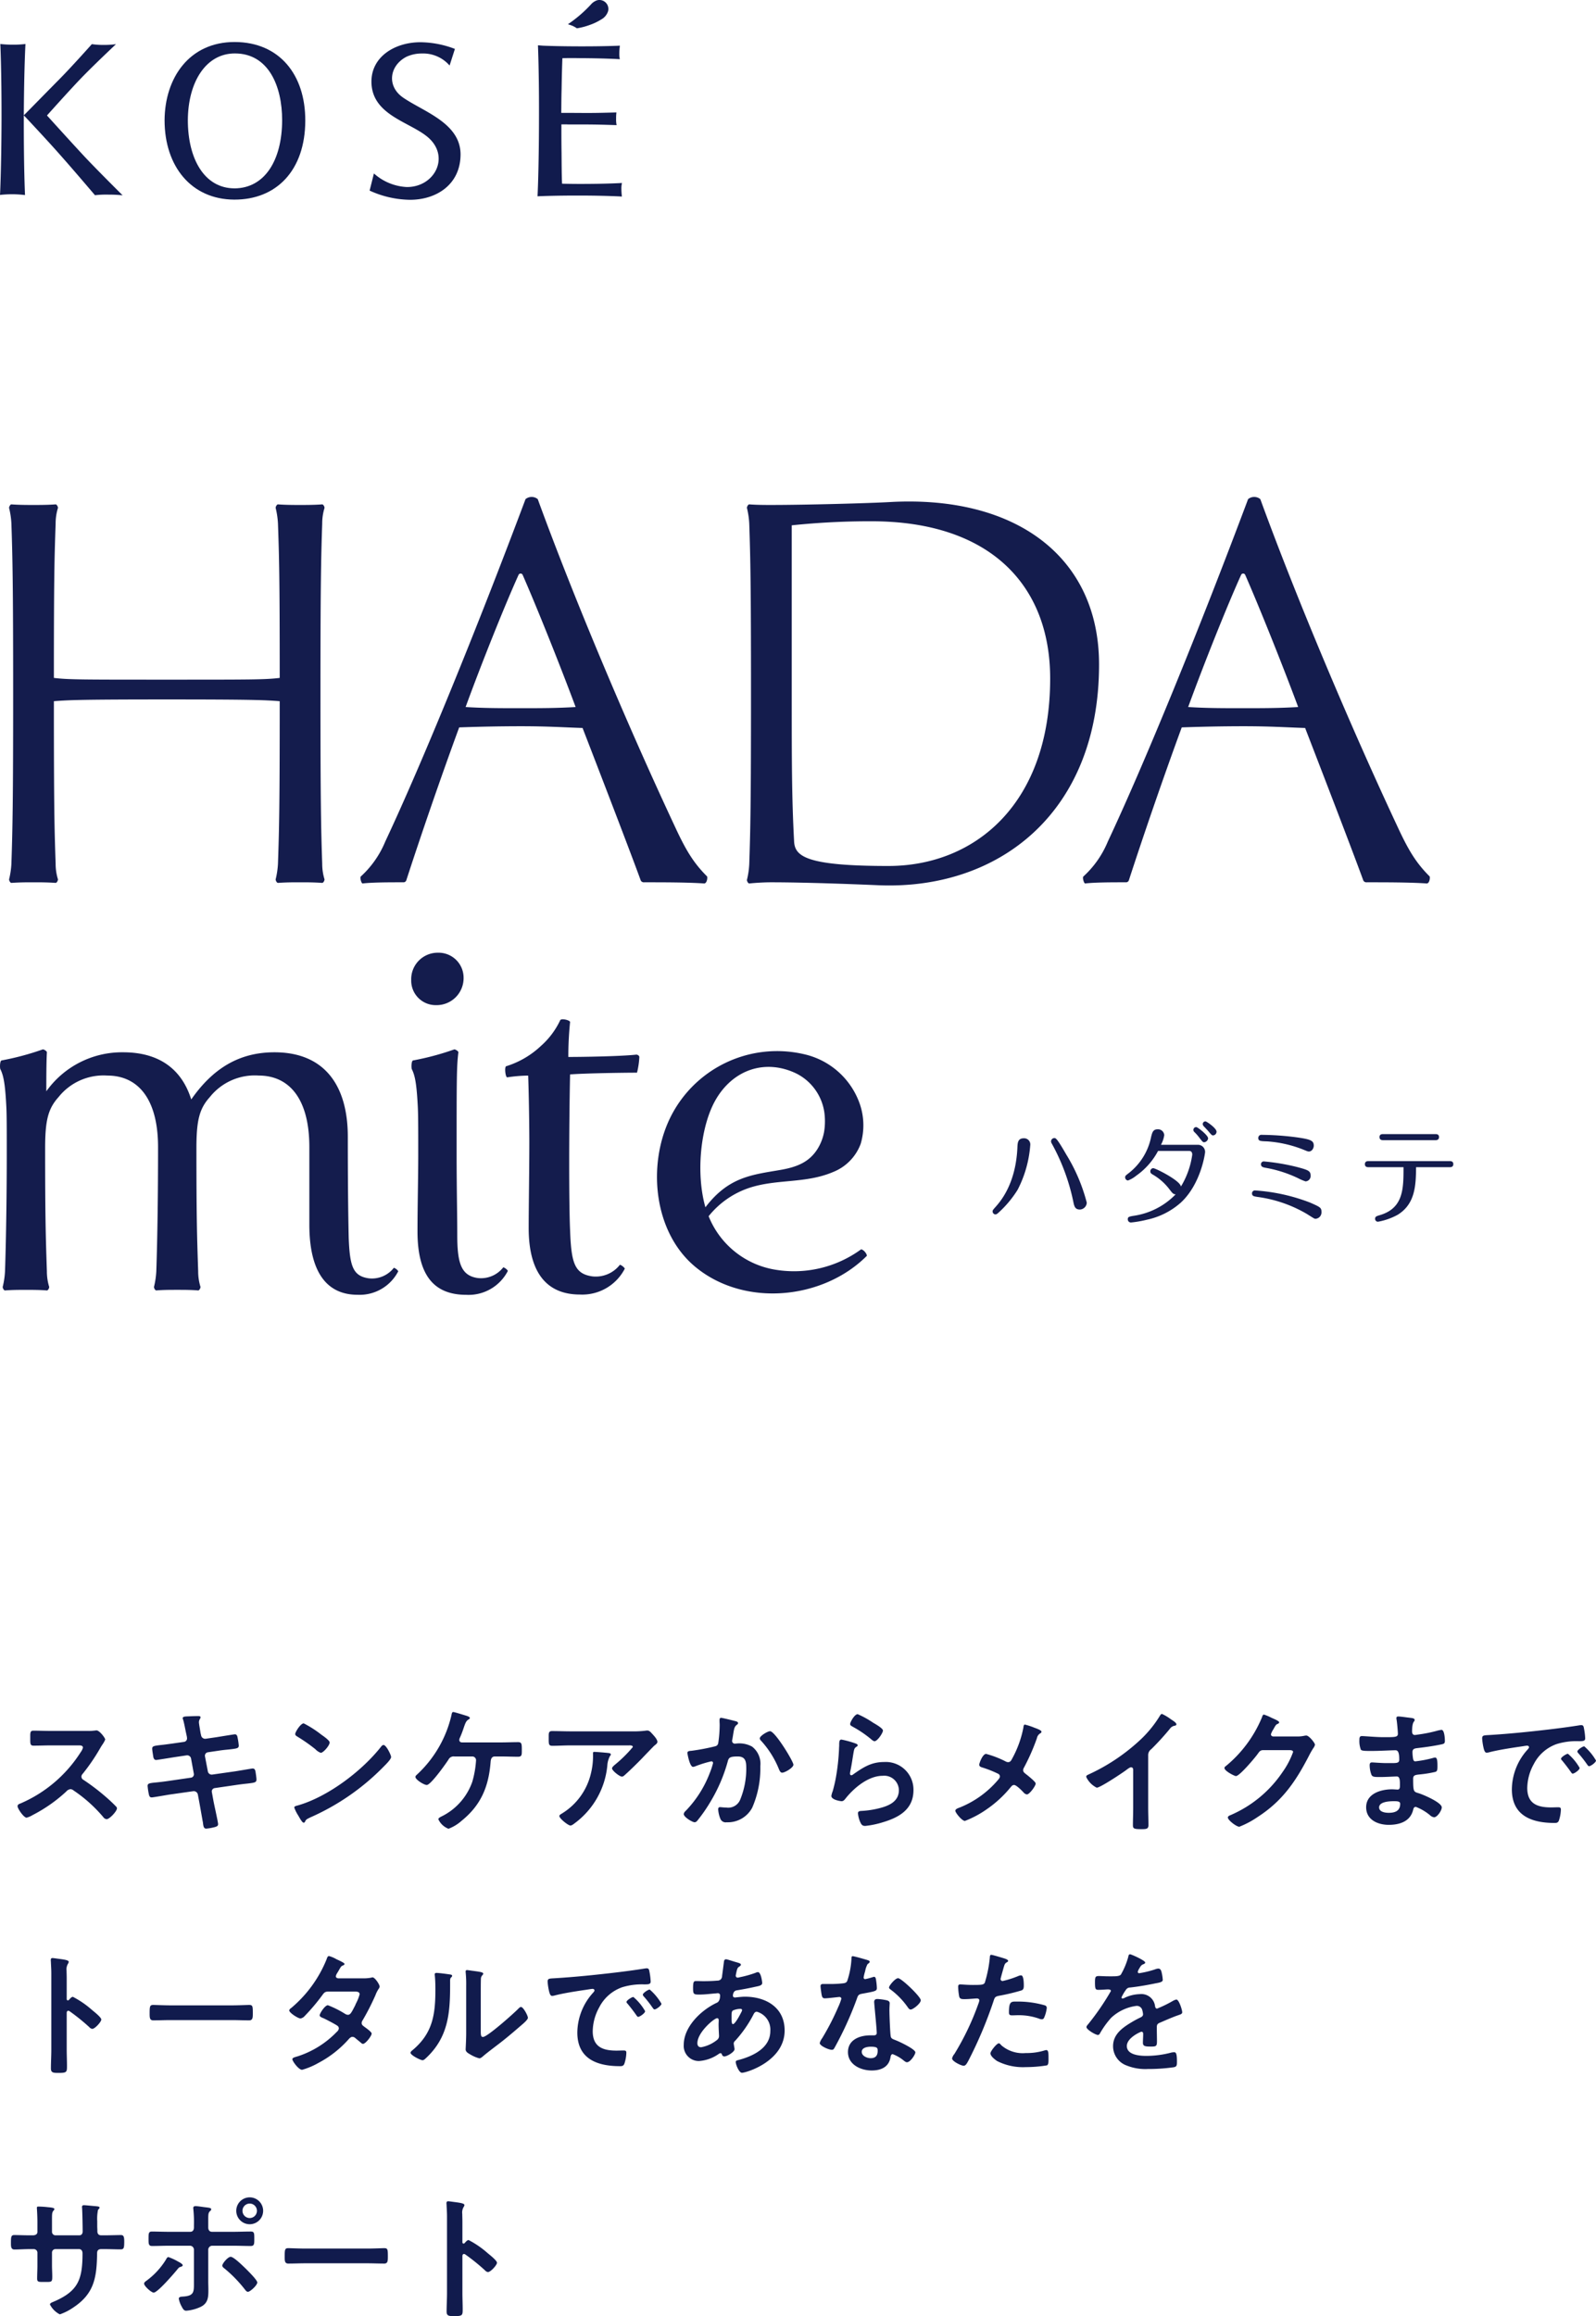 <svg xmlns="http://www.w3.org/2000/svg" width="236.36" height="342.835" viewBox="0 0 236.36 342.835"><g transform="translate(-223 -245.145)"><path d="M7.56-13.64c-.88,0-1.74-.04-2.6-.04-.5,0-.48.3-.48,1,0,.92-.04,1.22.5,1.22.86,0,1.72-.04,2.58-.04H11.7c.3,0,.58.04.58.34a1.975,1.975,0,0,1-.34.68A19.829,19.829,0,0,1,3.02-2.9c-.18.06-.42.16-.42.4,0,.36.92,1.7,1.34,1.7a3.35,3.35,0,0,0,.88-.38,22.264,22.264,0,0,0,5-3.5.958.958,0,0,1,.6-.34.7.7,0,0,1,.46.18A21.271,21.271,0,0,1,15.3-.88a.669.669,0,0,0,.5.3c.42,0,1.52-1.18,1.52-1.6a.382.382,0,0,0-.14-.28c-.46-.48-.96-.94-1.44-1.36A32.117,32.117,0,0,0,12.36-6.4a.534.534,0,0,1-.3-.48.546.546,0,0,1,.16-.38,28.994,28.994,0,0,0,2.6-3.8c.08-.14.2-.34.32-.52a3.871,3.871,0,0,0,.44-.78c0-.26-.86-1.36-1.28-1.36-.12,0-.32.04-.44.04a5.377,5.377,0,0,1-.86.04Zm18.02,1.86c-.72.1-1.3.18-1.72.22-1.04.12-1.32.16-1.32.54,0,.24.12.92.16,1.2.04.24.16.48.42.48.12,0,2.36-.36,2.72-.42l1.76-.26a.587.587,0,0,1,.7.5l.4,2.18a.5.5,0,0,1-.44.62l-3.44.5c-.7.1-1.24.16-1.64.2-1.06.1-1.32.14-1.32.52a9.261,9.261,0,0,0,.2,1.3c.06.24.14.4.42.4.18,0,2.24-.36,2.62-.42l3.52-.5a.62.62,0,0,1,.68.48l.26,1.4c.14.78.32,1.8.46,2.6a1,1,0,0,1,.04.24c.06.44.1.82.48.82A7.637,7.637,0,0,0,31.86.58c.22-.08.44-.14.44-.42,0-.3-.58-2.86-.68-3.4l-.24-1.32a.5.5,0,0,1,.42-.62l3.16-.46c.68-.1,1.2-.16,1.6-.2,1.22-.14,1.42-.18,1.42-.62,0-.16-.04-.44-.06-.62-.02-.1-.02-.18-.04-.26-.06-.44-.1-.74-.48-.74-.1,0-2.38.4-2.72.44l-3.24.46a.583.583,0,0,1-.66-.48l-.42-2.2a.513.513,0,0,1,.42-.62l1.62-.24c.64-.1,1.14-.14,1.54-.18,1.16-.14,1.42-.16,1.42-.58a9.23,9.23,0,0,0-.14-1c-.06-.3-.08-.66-.44-.66-.12,0-2.32.36-2.68.42l-1.66.24a.613.613,0,0,1-.66-.52l-.08-.34c-.04-.28-.24-1.38-.24-1.58,0-.4.24-.54.24-.74,0-.18-.24-.18-.36-.18-.48,0-.96.02-1.44.04-.5.02-.84.02-.84.28a.709.709,0,0,0,.06.22c.16.52.32,1.44.44,1.98l.1.46a1.994,1.994,0,0,1,.04.32.518.518,0,0,1-.44.52Zm31.22.22a.491.491,0,0,0-.34.22c-2.84,3.62-7.84,7.4-12.26,8.7-.26.08-.62.12-.62.34a5.605,5.605,0,0,0,.6,1.2c.14.24.56,1.04.78,1.04a.2.2,0,0,0,.2-.12c.16-.34.18-.36.84-.68A34.742,34.742,0,0,0,56.86-8.4c.26-.26,1.06-1.04,1.06-1.38C57.92-10.08,57.2-11.56,56.8-11.56Zm-11.82-3.2c-.46,0-1.26,1.28-1.26,1.58,0,.18.16.28.32.38a24.944,24.944,0,0,1,2.66,1.86,2.138,2.138,0,0,0,.8.54c.38,0,1.32-1.08,1.32-1.54,0-.3-.96-.96-1.22-1.14A15.882,15.882,0,0,0,44.98-14.76ZM68.4-11.94c-.22-.02-.38-.12-.38-.38a.935.935,0,0,1,.12-.38c.28-.64.44-1.12.56-1.48.22-.64.34-.94.66-1.14.08-.04.22-.12.22-.24,0-.2-.5-.32-.68-.38-.28-.08-1.6-.5-1.78-.5s-.22.24-.26.46a17.274,17.274,0,0,1-5.02,8.72c-.1.1-.32.26-.32.42,0,.42,1.28,1.2,1.68,1.2.6,0,2.82-3.14,3.22-3.76a.846.846,0,0,1,.88-.46h2.64a.552.552,0,0,1,.56.58,14.535,14.535,0,0,1-.56,3.18A9.031,9.031,0,0,1,65.26-.92c-.12.08-.34.18-.34.36a2.717,2.717,0,0,0,1.5,1.4A6.169,6.169,0,0,0,68.36-.34c2.9-2.34,4.02-5.1,4.3-8.74.02-.16.04-.78.62-.78h.92c.84,0,1.66.04,2.5.04.6,0,.58-.28.58-1,0-.92-.02-1.16-.56-1.16-.84,0-1.68.04-2.52.04Zm19.62,1.4c-.2,0-.2.1-.2.26A10.726,10.726,0,0,1,87.5-7.3a9.474,9.474,0,0,1-4.18,5.82c-.28.18-.48.26-.48.44,0,.36,1.3,1.4,1.64,1.4.22,0,.5-.24.66-.36a12.032,12.032,0,0,0,4.8-8.5,3.432,3.432,0,0,1,.4-1.44.3.3,0,0,0,.12-.2c0-.22-.28-.22-.42-.24C89.74-10.42,88.28-10.54,88.02-10.54Zm-3.5-3.04c-.92,0-1.84-.04-2.76-.04-.46,0-.5.24-.5.76v.4c0,.8.02,1.02.54,1.02.9,0,1.8-.06,2.72-.06H93.1c.18,0,.62-.04.62.24A19.531,19.531,0,0,1,91.14-8.7c-.14.12-.5.4-.5.6,0,.34,1.12,1.22,1.46,1.22.2,0,.34-.16.48-.28.74-.66,1.78-1.68,2.48-2.4.24-.26,1.74-1.82,1.86-1.92.16-.12.44-.32.44-.54,0-.36-.5-.9-.74-1.16s-.44-.52-.74-.52a1.057,1.057,0,0,0-.26.02,14.352,14.352,0,0,1-2.08.1Zm29.52-.02c-.36,0-1.52.7-1.52,1.06a.518.518,0,0,0,.18.34,13.9,13.9,0,0,1,2.68,4.28c.1.2.2.46.46.46.4,0,1.66-.74,1.66-1.18C117.5-9.14,114.78-13.6,114.04-13.6Zm-7.26-1.98c-.22,0-.22.24-.22.4,0,.24.02.46.02.68a18.441,18.441,0,0,1-.2,2.58c-.06.42-.26.52-.66.6a31.283,31.283,0,0,1-3.32.62c-.26.02-.6.02-.6.32,0,.1.34,2.06.84,2.06a1.66,1.66,0,0,0,.42-.12,16.321,16.321,0,0,1,2.28-.7.242.242,0,0,1,.26.26,10.975,10.975,0,0,1-.5,1.5,16.415,16.415,0,0,1-3.56,5.58.748.748,0,0,0-.28.46c0,.46,1.28,1.22,1.62,1.22a.549.549,0,0,0,.36-.2,23,23,0,0,0,2-2.88,23.655,23.655,0,0,0,2.54-5.94c.14-.56.34-.72,1.48-.72,1.2,0,1.26.82,1.26,1.82a12.046,12.046,0,0,1-.88,4.52,1.916,1.916,0,0,1-2.08,1.22c-.4,0-.74-.06-.94-.06s-.26.14-.26.34A4.34,4.34,0,0,0,106.7-.6a.846.846,0,0,0,.92.48,4.087,4.087,0,0,0,3.78-2.16,14.511,14.511,0,0,0,1.2-6.14,3.205,3.205,0,0,0-1.22-2.9,3.919,3.919,0,0,0-2.28-.46c-.08,0-.16.02-.24.02a.4.4,0,0,1-.44-.42.851.851,0,0,1,.04-.22c.06-.34.1-.62.14-.86.12-.7.16-1.02.54-1.3.08-.06.16-.12.16-.24,0-.22-.34-.28-.5-.32C108.5-15.2,106.98-15.58,106.78-15.58Zm17.84,3.22c-.32,0-.34.3-.34.88,0,.14-.02.28-.02.44a31.947,31.947,0,0,1-.48,4.36c-.12.66-.28,1.32-.46,1.96a3.072,3.072,0,0,0-.2.7c0,.58,1.34.78,1.52.78.28,0,.44-.22.6-.42C126.5-5.24,128.62-7,130.72-7a2.169,2.169,0,0,1,2.4,2.12c0,1.7-1.48,2.32-2.9,2.68a13.361,13.361,0,0,1-2.66.4c-.26.02-.5.04-.5.36a4.162,4.162,0,0,0,.34,1.3c.18.38.3.56.74.56a13.369,13.369,0,0,0,2.6-.54c2.42-.72,4.54-1.92,4.54-4.76a4.1,4.1,0,0,0-4.36-4.16c-1.9,0-3.1.8-4.58,1.84a.446.446,0,0,1-.26.12c-.14,0-.2-.12-.2-.24a3.035,3.035,0,0,1,.06-.42c.2-.92.32-1.86.48-2.78.08-.4.1-.58.42-.78.08-.04.18-.1.18-.22,0-.16-.22-.22-.36-.28A14.2,14.2,0,0,0,124.62-12.36Zm1.28-2.3c0,.22.26.32.46.44a16.37,16.37,0,0,1,2.52,1.7c.16.12.42.4.64.4.42,0,1.24-1.22,1.24-1.58,0-.34-1.16-.98-1.46-1.16a13.834,13.834,0,0,0-2.28-1.26C126.54-16.12,125.9-14.92,125.9-14.66Zm23.38,5.64a.838.838,0,0,1-.3-.08,14.569,14.569,0,0,0-2.94-1.14c-.52,0-1.02,1.38-1.02,1.6,0,.24.22.34.42.4a16.356,16.356,0,0,1,2.38.94.438.438,0,0,1,.26.4c0,.2-.2.42-.32.56a14.508,14.508,0,0,1-5.54,4,1.377,1.377,0,0,1-.16.06c-.26.1-.58.22-.58.46,0,.28.98,1.5,1.42,1.5a14.853,14.853,0,0,0,3.22-1.72,16.817,16.817,0,0,0,3.56-3.28c.14-.16.26-.32.5-.32.34,0,1.14.82,1.4,1.1a.814.814,0,0,0,.5.3c.38,0,1.3-1.26,1.3-1.62,0-.26-1.22-1.22-1.48-1.42-.2-.16-.38-.3-.38-.56a.771.771,0,0,1,.12-.36,31.353,31.353,0,0,0,1.92-4.36,1.071,1.071,0,0,1,.46-.7c.1-.06.22-.14.22-.26,0-.22-.68-.46-1.06-.6a9.415,9.415,0,0,0-1.4-.46c-.18,0-.2.28-.22.44a15.7,15.7,0,0,1-1.62,4.52C149.78-9.34,149.68-9.02,149.28-9.02Zm20.76-1.02a1.065,1.065,0,0,1,.46-.9,38.974,38.974,0,0,0,2.74-3,1.081,1.081,0,0,1,.78-.48c.1-.04.2-.08.2-.2,0-.24-.56-.58-.78-.72a7.383,7.383,0,0,0-1.36-.82c-.14,0-.26.2-.32.3a16.952,16.952,0,0,1-2.72,3.38,28.768,28.768,0,0,1-7.86,5.3c-.14.06-.32.14-.32.34a3.367,3.367,0,0,0,1.56,1.6c.52,0,3.7-2.12,4.3-2.56.16-.12.58-.46.78-.46.38,0,.32.44.32.56v5.44c0,.86-.04,1.72-.04,2.58,0,.52.2.58,1.3.58.74,0,1-.06,1-.6,0-.86-.04-1.74-.04-2.62Zm18.52-2.78c-.2-.02-.34-.12-.34-.34a3.029,3.029,0,0,1,.36-.72c.34-.62.4-.72.68-.82.08-.04.18-.12.18-.22,0-.22-1.02-.6-1.2-.7a6.672,6.672,0,0,0-1.06-.44c-.18,0-.24.28-.32.48a18.488,18.488,0,0,1-5.34,7.16.314.314,0,0,0-.18.28c0,.42,1.46,1.18,1.7,1.18.54,0,2.84-2.74,3.22-3.28.26-.36.38-.56.84-.56h3.8c.28,0,.6.02.6.28a12.232,12.232,0,0,1-1.54,2.94,17.723,17.723,0,0,1-7.72,6.4c-.16.06-.4.16-.4.36,0,.38,1.26,1.36,1.7,1.36a13.544,13.544,0,0,0,2.74-1.46c3.68-2.38,5.64-5.3,7.6-9.1a11.774,11.774,0,0,1,.62-1.08,1.27,1.27,0,0,0,.24-.5c0-.26-.88-1.36-1.28-1.36-.08,0-.16.02-.22.02a4.755,4.755,0,0,1-1.12.12Zm17.86,9.58c.46,0,.94,0,.94.38,0,1.08-.78,1.34-1.7,1.34-.52,0-1.42-.12-1.42-.8C204.24-3.18,205.8-3.24,206.42-3.24Zm.68-12.54c-.18,0-.3.04-.3.24a1.751,1.751,0,0,0,.04.32c.06.34.18,1.68.18,2,0,.54-.5.5-2.26.5-.98,0-2.66-.16-3.08-.16-.34,0-.36.28-.36.56a3.553,3.553,0,0,0,.22,1.46c.12.16.62.18,1.16.18h.6c1.08,0,2.68-.1,3.38-.1.52,0,.54.82.54,1.4,0,.44-.28.5-1.02.5h-.9c-.76,0-1.88-.1-2.12-.1-.28,0-.34.18-.34.42a4.136,4.136,0,0,0,.26,1.4c.16.36.54.34,1.36.34.86,0,1.98-.08,2.4-.08.5,0,.46.74.46,1.38,0,.2,0,.56-.34.56-.12,0-.58-.04-.82-.04-1.66,0-3.84.64-3.84,2.66,0,1.86,1.74,2.6,3.34,2.6,1.62,0,3.2-.5,3.62-2.22.04-.14.08-.44.4-.44a7.446,7.446,0,0,1,2.08,1.22,1.1,1.1,0,0,0,.62.32c.48,0,1.14-1.02,1.14-1.46,0-.72-2.64-1.84-3.3-2.06-.86-.28-.94-.12-.94-2.2,0-.56.4-.56,1.16-.64a17.7,17.7,0,0,0,2.06-.34c.36-.08.38-.28.38-.94,0-.76-.06-1.2-.34-1.2a1.291,1.291,0,0,0-.38.08,16.909,16.909,0,0,1-2.56.48c-.24,0-.28-.2-.32-.32a6.54,6.54,0,0,1-.1-1.06c0-.56.48-.54.9-.6,1.06-.12,2.3-.3,3.34-.52.38-.08.56-.12.56-.52,0-.34-.06-1.64-.5-1.64a5.144,5.144,0,0,0-.76.16,20.1,20.1,0,0,1-2.18.46c-.14.02-.92.14-1,.14-.36,0-.42-.3-.42-.58.04-1.62.38-1.28.38-1.66,0-.22-.28-.26-.8-.32C208.34-15.64,207.4-15.78,207.1-15.78Zm12.4,3.26a8.959,8.959,0,0,0,.22,1.44c.06.22.16.66.44.66a1.544,1.544,0,0,0,.3-.04c1.28-.34,3.08-.62,4.42-.82.2-.02,1.12-.18,1.26-.18s.3.06.3.24c0,.1-.12.24-.34.48A8.883,8.883,0,0,0,223.9-5c0,3.9,2.92,4.98,6.32,4.98.34,0,.5-.04.64-.34a5.66,5.66,0,0,0,.3-1.64c0-.32-.16-.34-.46-.34-.22,0-.66.02-1,.02-2.04,0-3.52-.56-3.52-2.88a7.488,7.488,0,0,1,.96-3.52,6.078,6.078,0,0,1,3.4-2.98,9.907,9.907,0,0,1,3.32-.42c.48-.02.9.02.9-.42a9.1,9.1,0,0,0-.18-1.46c-.04-.24-.08-.5-.38-.5a1.14,1.14,0,0,0-.26.02c-1.5.24-3.02.44-4.54.62-2.9.34-5.82.64-8.74.82C219.78-12.98,219.5-13.04,219.5-12.52Zm15.12,1.16c-.24,0-1.02.52-1.02.76a.478.478,0,0,0,.14.26,16.92,16.92,0,0,1,1.3,1.66c.08.1.16.26.3.26.24,0,1.02-.56,1.02-.84A8.128,8.128,0,0,0,234.62-11.36Zm-2.42,1.1c-.22,0-1.02.5-1.02.74,0,.1.12.22.18.28.44.54.88,1.1,1.28,1.68.08.1.14.24.28.24.22,0,1.02-.54,1.02-.84A7.746,7.746,0,0,0,232.2-10.26ZM10.22,26.16a.217.217,0,0,1-.18.08c-.06,0-.16-.04-.16-.2v-3c0-.5-.02-.88-.02-1.18a1.608,1.608,0,0,1,.22-1.06.589.589,0,0,0,.1-.26c0-.28-.82-.36-1.72-.48-.14-.02-.56-.08-.68-.08-.2,0-.26.1-.26.3,0,.08.02.26.02.36.02.5.06,1.04.06,1.56V33.6c0,.9-.06,1.8-.06,2.7,0,.66.34.68,1.14.68,1.22,0,1.24-.12,1.24-1.04,0-.8-.04-1.58-.04-2.38V28.1c0-.16.06-.32.24-.32a.355.355,0,0,1,.2.08,29.664,29.664,0,0,1,2.9,2.34.726.726,0,0,0,.44.26c.4,0,1.34-1.04,1.34-1.38s-1.12-1.2-1.4-1.44a13.73,13.73,0,0,0-2.8-1.92C10.58,25.72,10.36,26,10.22,26.16Zm14.98.82c-.84,0-2.22-.06-2.48-.06-.52,0-.56.16-.56,1.28,0,.62.02,1,.54,1,.84,0,1.68-.04,2.5-.04h9.2c.82,0,1.66.04,2.5.04.52,0,.54-.38.54-1.02,0-1.1-.02-1.26-.56-1.26-.26,0-1.56.06-2.48.06Zm24.9-4c-.18-.02-.36-.1-.36-.3a1.077,1.077,0,0,1,.16-.42c.14-.22.24-.4.32-.54.28-.48.3-.54.6-.66.1-.04.2-.1.2-.22,0-.16-1-.6-1.18-.68a4.553,4.553,0,0,0-1.12-.48c-.22,0-.3.34-.36.5a18.407,18.407,0,0,1-5.22,7.18c-.12.08-.3.22-.3.38,0,.34,1.3,1.18,1.66,1.18a1.068,1.068,0,0,0,.64-.38,29.4,29.4,0,0,0,2.6-3.08c.26-.36.4-.52.88-.52h3.82c.3,0,.82-.02.82.4a6.246,6.246,0,0,1-.52,1.32,2.287,2.287,0,0,0-.12.28c-.54,1.06-.72,1.44-1.1,1.44a.849.849,0,0,1-.38-.12,14.861,14.861,0,0,0-2.58-1.3c-.44,0-1.22,1.22-1.22,1.5,0,.22.4.36.6.44.5.24,1.54.78,2,1.08a.488.488,0,0,1,.24.42.779.779,0,0,1-.3.5,13.993,13.993,0,0,1-5.72,3.6c-.52.16-.86.22-.86.46,0,.28.92,1.56,1.44,1.56a10.8,10.8,0,0,0,2.42-1.02,15.878,15.878,0,0,0,4.36-3.38c.18-.2.4-.48.68-.48a.694.694,0,0,1,.44.2c.28.24.54.44.82.68a.448.448,0,0,0,.3.16c.38,0,1.28-1.18,1.28-1.52,0-.26-.88-.86-1.12-1.04-.18-.14-.36-.26-.36-.52a.691.691,0,0,1,.14-.4,36.139,36.139,0,0,0,1.9-3.72,4.528,4.528,0,0,1,.5-.98.563.563,0,0,0,.12-.3c0-.32-.7-1.36-1.04-1.36a.711.711,0,0,0-.2.04,5.911,5.911,0,0,1-1.22.1Zm21.1,2.06c0-.5,0-1.5.02-1.96a.783.783,0,0,1,.18-.52c.08-.1.16-.14.16-.28,0-.22-.58-.28-1.62-.42-.16-.02-.66-.1-.78-.1a.179.179,0,0,0-.2.2v.1a17.4,17.4,0,0,1,.08,2.04v7c0,.96-.08,2.26-.08,2.4,0,.36.36.56.64.72a5.166,5.166,0,0,0,1.38.6c.24,0,.44-.22.62-.36.48-.42,1.34-1.06,1.88-1.48,1.26-.94,2.46-1.96,3.66-3,.26-.22,1.04-.86,1.04-1.16,0-.32-.68-1.6-1.02-1.6-.16,0-.3.16-.4.26-.64.66-4.58,4.18-5.24,4.18-.3,0-.32-.3-.32-.92Zm-6.56-2.86c-.14,0-.26.04-.26.22,0,.06.02.16.02.22.06.58.08,1.38.08,1.98,0,3.72-.38,6.52-3.42,9.04-.1.08-.26.22-.26.36,0,.36,1.48,1.1,1.78,1.1.22,0,.46-.28.62-.42,3.18-3.04,3.46-6.56,3.46-10.7v-.44c0-.18-.02-.52.1-.64.08-.08.2-.18.2-.28,0-.2-.26-.2-.5-.24C66.04,22.32,65.02,22.18,64.64,22.18Zm16.46,1.3a8.959,8.959,0,0,0,.22,1.44c.06.22.16.66.44.66a1.544,1.544,0,0,0,.3-.04c1.28-.34,3.08-.62,4.42-.82.2-.02,1.12-.18,1.26-.18s.3.06.3.24c0,.1-.12.24-.34.48A8.883,8.883,0,0,0,85.5,31c0,3.9,2.92,4.98,6.32,4.98.34,0,.5-.04.64-.34a5.66,5.66,0,0,0,.3-1.64c0-.32-.16-.34-.46-.34-.22,0-.66.02-1,.02-2.04,0-3.52-.56-3.52-2.88a7.488,7.488,0,0,1,.96-3.52,6.078,6.078,0,0,1,3.4-2.98,9.907,9.907,0,0,1,3.32-.42c.48-.02.9.02.9-.42A9.1,9.1,0,0,0,96.18,22c-.04-.24-.08-.5-.38-.5a1.14,1.14,0,0,0-.26.02c-1.5.24-3.02.44-4.54.62-2.9.34-5.82.64-8.74.82C81.38,23.02,81.1,22.96,81.1,23.48Zm15.12,1.16c-.24,0-1.02.52-1.02.76a.478.478,0,0,0,.14.26,16.923,16.923,0,0,1,1.3,1.66c.08.1.16.26.3.26.24,0,1.02-.56,1.02-.84A8.128,8.128,0,0,0,96.22,24.64Zm-2.42,1.1c-.22,0-1.02.5-1.02.74,0,.1.12.22.18.28.44.54.88,1.1,1.28,1.68.08.1.14.24.28.24.22,0,1.02-.54,1.02-.84A7.746,7.746,0,0,0,93.8,25.74Zm15.84,1.76c.12,0,.26.04.26.18a.884.884,0,0,1-.12.32c-.16.32-.9,1.76-1.24,1.76-.18,0-.2-.48-.2-.8v-.24c0-.44-.02-.84.2-.98A2.852,2.852,0,0,1,109.64,27.5Zm-3.44,1.38c.2,0,.24.16.24.34s-.02.38-.02.58c0,.62.06,1.46.06,1.64a.724.724,0,0,1-.24.62,5.3,5.3,0,0,1-2.4,1.12c-.38,0-.56-.22-.56-.6C103.28,30.96,105.78,28.88,106.2,28.88Zm1.34-8.72c-.22,0-.3.14-.32.32-.1.72-.18,1.42-.28,2.12a.788.788,0,0,1-.2.54.77.77,0,0,1-.54.18c-.68.06-1.36.08-2.04.08-.36,0-.7-.02-1.04-.02-.36,0-.48.06-.48,1.06,0,.94.12.94,1,.94.74,0,1.48-.1,2.22-.16.08,0,.36-.04.44-.04a.315.315,0,0,1,.34.34c0,.96-.46,1.06-.58,1.12-2.26,1.08-4.8,3.52-4.8,6.18a2.233,2.233,0,0,0,2.26,2.4,5.74,5.74,0,0,0,2.96-1.08.492.492,0,0,1,.22-.08c.14,0,.18.1.22.2a.361.361,0,0,0,.34.28c.44,0,1.52-.68,1.52-1.06v-.1c-.02-.1-.12-.68-.12-.74a.522.522,0,0,1,.2-.4,18.011,18.011,0,0,0,2.68-3.82c.12-.24.24-.5.54-.5a2.752,2.752,0,0,1,2,2.86c0,2.52-2.58,3.72-4.68,4.28-.22.06-.44.08-.44.3,0,.38.48,1.6.92,1.6.66,0,6.32-1.72,6.32-6.26,0-3.42-2.78-5-5.88-5-.4,0-.9.06-1.3.1-.06,0-.12.02-.16.02-.14,0-.32-.08-.32-.26,0-.22.08-.72.54-.8.8-.12,2.04-.36,2.82-.54.5-.1.98-.18.98-.56,0-.08-.16-1.6-.64-1.6a.959.959,0,0,0-.34.1,15.868,15.868,0,0,1-2.36.66,1.594,1.594,0,0,1-.3.06.291.291,0,0,1-.28-.3c0-.08.1-.5.12-.62.12-.48.18-.58.44-.74.08-.06.2-.14.2-.26,0-.2-.32-.26-.86-.42C108.64,20.48,107.68,20.16,107.54,20.16ZM128.96,33.1c1,0,1.02.22,1.02.62,0,.7-.32,1.08-1.04,1.08-.52,0-1.32-.32-1.32-.94C127.62,33.22,128.48,33.1,128.96,33.1Zm.98-7.06c-.3,0-.48.12-.48.44,0,.1.02.18.02.28.06.78.36,3.68.36,4.32,0,.24-.18.34-.42.34h-.52c-1.58,0-3.32.64-3.32,2.48,0,1.86,1.9,2.72,3.52,2.72,1.36,0,2.54-.5,2.78-1.96.02-.18.1-.46.32-.46a5.688,5.688,0,0,1,1.6.92c.14.1.32.28.52.28.5,0,1.24-1.14,1.24-1.46,0-.48-2.36-1.58-2.82-1.76-.06-.02-.14-.06-.2-.08-.3-.12-.56-.2-.62-.5-.1-.42-.2-3.3-.2-3.88,0-.42.04-1.02.04-1.06,0-.24-.18-.36-.4-.42A8.374,8.374,0,0,0,129.94,26.04ZM133,22.96c-.42,0-1.34,1.1-1.34,1.38,0,.14.18.26.26.32a11.333,11.333,0,0,1,2.5,2.58c.1.14.24.36.44.36.36,0,1.5-.9,1.5-1.38C136.36,25.7,133.5,22.96,133,22.96Zm-6.72-3.26c-.18,0-.18.2-.18.34a12.209,12.209,0,0,1-.64,3.36c-.16.26-.34.28-.6.32a17.759,17.759,0,0,1-2.06.1h-.92c-.22,0-.36.06-.36.32,0,.2.1.92.14,1.16.08.46.16.64.5.64.46,0,2-.2,2.16-.2a.269.269,0,0,1,.28.26,7.819,7.819,0,0,1-.46,1.22,37.344,37.344,0,0,1-2.38,4.62,2.212,2.212,0,0,0-.36.72c0,.42,1.34,1,1.78,1,.22,0,.28-.08.4-.28a50.89,50.89,0,0,0,3.26-7.12c.24-.66.22-.8.94-.92,1.84-.34,2.08-.38,2.08-.82a9.494,9.494,0,0,0-.1-1.06c-.04-.24-.06-.6-.3-.6a.711.711,0,0,0-.2.04,9.678,9.678,0,0,1-1.14.3.233.233,0,0,1-.22-.26,6.484,6.484,0,0,1,.22-.9,3.489,3.489,0,0,1,.36-1.06c.18-.14.32-.22.32-.36s-.22-.2-.32-.24C128.16,20.18,126.5,19.7,126.28,19.7Zm21.64,12.9c-.32,0-1.24,1.18-1.24,1.48,0,.42.66.92.98,1.14a8.474,8.474,0,0,0,4.28.9,19.114,19.114,0,0,0,3.12-.26c.24-.14.22-.6.22-1,0-.8,0-1.26-.34-1.26a.711.711,0,0,0-.2.04,9.034,9.034,0,0,1-2.84.4,4.839,4.839,0,0,1-3.62-1.16C148.2,32.78,148.06,32.6,147.92,32.6Zm1.5-4.58c0,.34.1.44.5.44.26,0,.5-.02.76-.02a8.979,8.979,0,0,1,3.18.5,1.075,1.075,0,0,0,.42.1c.2,0,.28-.08.36-.26a5.024,5.024,0,0,0,.38-1.4.377.377,0,0,0-.28-.4,14.348,14.348,0,0,0-4.02-.56C149.78,26.42,149.42,26.3,149.42,28.02ZM146.8,19.5c-.2,0-.2.2-.22.5a18.324,18.324,0,0,1-.74,3.64c-.18.3-.48.32-1.76.32-.86,0-1.7-.08-1.88-.08-.24,0-.3.14-.3.36a8.586,8.586,0,0,0,.16,1.46c.12.38.44.36.84.36.62,0,1.5-.1,1.78-.1.2,0,.36.1.36.3a3.05,3.05,0,0,1-.16.52,39.381,39.381,0,0,1-3.54,7.4,1.493,1.493,0,0,0-.34.66c0,.44,1.38,1.08,1.7,1.08.3,0,.46-.28.72-.76a62.311,62.311,0,0,0,3.72-8.82c.18-.56.24-.66.82-.78a30.094,30.094,0,0,0,3.28-.78c.34-.1.38-.38.38-.72,0-.3,0-1.52-.4-1.52a1.075,1.075,0,0,0-.42.1,14.107,14.107,0,0,1-2.32.74.3.3,0,0,1-.3-.3c0-.1.42-1.56.48-1.78.14-.44.16-.52.46-.7.06-.04.18-.1.18-.2,0-.22-.56-.36-.74-.42C148.3,19.9,146.98,19.5,146.8,19.5Zm20.56-.08c-.2,0-.24.2-.28.42A10.974,10.974,0,0,1,166,22.42c-.18.24-.72.26-1.24.26h-.58c-.58,0-1.1-.04-1.44-.04-.5,0-.58.12-.58.92,0,1.02.08,1.12.52,1.12.62,0,1.08-.06,1.4-.06.28,0,.44.06.44.24a37.754,37.754,0,0,1-3.36,4.9c-.1.12-.26.28-.26.44,0,.36,1.34,1.16,1.7,1.16a.333.333,0,0,0,.28-.2,13.111,13.111,0,0,1,1.68-2.34,6.719,6.719,0,0,1,3.74-1.76.832.832,0,0,1,.88.68,2.746,2.746,0,0,1,.1.56c0,.24-.16.36-.36.46-.42.2-.84.42-1.24.66-1.38.82-2.84,1.8-2.84,3.6a3.038,3.038,0,0,0,2,2.86,7.41,7.41,0,0,0,3.16.52,26.525,26.525,0,0,0,3.84-.26c.44-.1.46-.26.46-.86,0-1.14-.14-1.36-.4-1.36a2.462,2.462,0,0,0-.4.04,14.623,14.623,0,0,1-3.72.5c-.96,0-2.9-.12-2.9-1.46,0-1.24,2.06-2.12,2.16-2.12.2,0,.26.16.26.34,0,.42-.04.86-.04,1.3,0,.52.36.56,1.22.56.76,0,.86-.08.86-.8,0-.62-.02-1.22-.02-1.84v-.26c0-.4.16-.52.52-.66.78-.34,1.56-.68,2.36-.98.1-.04.2-.06.28-.1.38-.12.6-.2.6-.44,0-.34-.48-1.88-.86-1.88a1.649,1.649,0,0,0-.52.2,17.8,17.8,0,0,1-2.34,1.14c-.2,0-.26-.16-.3-.34a2.039,2.039,0,0,0-2.28-1.8,5.534,5.534,0,0,0-2.18.52.771.771,0,0,1-.36.12.155.155,0,0,1-.16-.14,6.458,6.458,0,0,1,.68-1.16.705.705,0,0,1,.6-.32c1.26-.14,2.52-.36,3.78-.62.42-.08,1.06-.16,1.06-.5a6.391,6.391,0,0,0-.16-1.08c-.06-.28-.16-.6-.5-.6a1.521,1.521,0,0,0-.5.12,14.47,14.47,0,0,1-2.32.56.194.194,0,0,1-.22-.2,1.343,1.343,0,0,1,.2-.46c.26-.46.34-.56.66-.68.1-.04.24-.12.24-.24C169.6,20.34,167.54,19.42,167.36,19.42ZM4.38,61.02c-.78,0-1.68-.04-2.26-.04-.48,0-.5.26-.5,1.22,0,.5.02.92.52.92.66,0,1.46-.06,2.24-.06H5a.533.533,0,0,1,.54.52V65.5c0,.64-.04,1.28-.04,1.92,0,.52.24.5.94.5,1.2,0,1.3.08,1.3-.8,0-.56-.04-1.1-.04-1.66v-1.9a.512.512,0,0,1,.52-.5H11.7c.38,0,.52.3.52.64,0,4-.7,5.66-4.5,7.24-.14.06-.32.16-.32.32a3.324,3.324,0,0,0,1.46,1.46,8.225,8.225,0,0,0,2-1.02c3.12-2.06,3.46-4.48,3.52-7.96,0-.26,0-.68.62-.68h.54c.76,0,1.52.04,2.3.04.5,0,.56-.18.56-1.18,0-.78-.14-.94-.5-.94-.42,0-1.74.04-2.36.04H15c-.4,0-.58-.22-.58-.62v-.12c0-.2-.02-.4-.02-.6v-.76a6.393,6.393,0,0,1,.12-1.68c.14-.14.22-.22.22-.32,0-.18-.28-.18-.62-.22-.32-.02-1.44-.14-1.72-.14a.248.248,0,0,0-.26.24c0,.08.02.16.02.24.04.6.08,2.68.08,3.4,0,.4-.22.58-.5.58H8.22a.516.516,0,0,1-.52-.52V59.12c0-1.3-.02-1.46.24-1.78a.34.34,0,0,0,.12-.2c0-.18-.42-.24-.92-.28a14.478,14.478,0,0,0-1.48-.1c-.14,0-.2.06-.2.2,0,.02.08,1.08.08,2.2v1.36c0,.38-.36.5-.68.5Zm32.6-4.7a1.07,1.07,0,1,1,0,2.14,1.07,1.07,0,0,1,0-2.14Zm0-.92a1.99,1.99,0,0,0,0,3.98,1.99,1.99,0,1,0,0-3.98Zm-2.82,8.8c-.42,0-1.24,1-1.24,1.3,0,.18.2.34.34.44A19.606,19.606,0,0,1,36.24,69c.12.16.28.38.48.38.32,0,1.38-.96,1.38-1.38,0-.38-1.44-1.78-1.76-2.1C35.96,65.54,34.62,64.2,34.16,64.2Zm-7.86.66a8.044,8.044,0,0,0-1.36-.62c-.18,0-.3.26-.38.4a11.038,11.038,0,0,1-2.76,3.02c-.16.12-.46.3-.46.5,0,.38,1.08,1.34,1.42,1.34.58,0,3-2.82,3.46-3.38.28-.34.28-.36.62-.46.08-.04.22-.1.22-.2C27.06,65.24,26.48,64.96,26.3,64.86ZM25.04,60.5c-.82,0-2.02-.04-2.54-.04s-.5.32-.5,1.14c0,.66,0,1,.52,1,.84,0,1.68-.04,2.52-.04h3.08a.589.589,0,0,1,.6.6V67.9c0,1.44.08,2.06-1.54,2.18-.24.02-.7,0-.7.32a3.668,3.668,0,0,0,.38,1.08c.26.5.4.7.72.7a6.184,6.184,0,0,0,2.16-.58c1.12-.56,1.12-1.5,1.12-2.58,0-.4-.02-.78-.02-1.18V63.16a.6.6,0,0,1,.6-.6h3.1c.86,0,1.72.04,2.58.04.52,0,.54-.26.54-.98,0-.88.02-1.16-.5-1.16-.88,0-1.76.04-2.62.04H31.4c-.3,0-.56-.18-.56-.66V58.76c0-.94.02-1.08.28-1.34a.331.331,0,0,0,.16-.26c0-.22-.46-.24-.92-.3-.38-.04-1.04-.16-1.38-.16-.2,0-.36.04-.36.28,0,.08.02.16.02.24a18.3,18.3,0,0,1,.08,2.34v.28c0,.36-.14.66-.56.66ZM45.2,62.98c-.84,0-2.22-.06-2.48-.06-.52,0-.56.16-.56,1.28,0,.62.02,1,.54,1,.84,0,1.68-.04,2.5-.04h9.2c.82,0,1.66.04,2.5.04.52,0,.54-.38.54-1.02,0-1.1-.02-1.26-.56-1.26-.26,0-1.56.06-2.48.06Zm23.62-.82a.217.217,0,0,1-.18.08c-.06,0-.16-.04-.16-.2v-3c0-.5-.02-.88-.02-1.18a1.608,1.608,0,0,1,.22-1.06.589.589,0,0,0,.1-.26c0-.28-.82-.36-1.72-.48-.14-.02-.56-.08-.68-.08-.2,0-.26.1-.26.3,0,.08.02.26.02.36.02.5.06,1.04.06,1.56V69.6c0,.9-.06,1.8-.06,2.7,0,.66.34.68,1.14.68,1.22,0,1.24-.12,1.24-1.04,0-.8-.04-1.58-.04-2.38V64.1c0-.16.06-.32.24-.32a.355.355,0,0,1,.2.08,29.664,29.664,0,0,1,2.9,2.34.726.726,0,0,0,.44.26c.4,0,1.34-1.04,1.34-1.38s-1.12-1.2-1.4-1.44a13.73,13.73,0,0,0-2.8-1.92C69.18,61.72,68.96,62,68.82,62.16Z" transform="translate(223 515)" fill="#111b4d"/><g transform="translate(0 -0.297)"><g transform="translate(223 245.441)"><g transform="translate(0 0)"><path d="M153.125,292.265Z" transform="translate(-139.553 -285.742)" fill="#111b4d"/><path d="M179.418,300.279c-2.394-1.7-1.953-4.693.552-6a5.4,5.4,0,0,1,2.269-.485,5.192,5.192,0,0,1,4.124,1.78l.787-2.459a14.639,14.639,0,0,0-5.094-.989c-3.8,0-7.253,2.136-7.268,5.8-.01,4.957,5.569,5.938,8.3,8.211,3.421,2.842,1.116,7.435-3.05,7.424a7.874,7.874,0,0,1-4.882-2.011l-.637,2.538a14.757,14.757,0,0,0,5.967,1.362c3.866.008,7.476-2.209,7.5-6.7.006-4.674-5.492-6.331-8.567-8.467" transform="translate(-119.78 -285.874)" fill="#111b4d"/><path d="M169.131,292.106c-6.752-.008-10.362,5.336-10.393,11.594.006,6.806,3.95,11.707,10.318,11.738,6.25.023,10.5-4.328,10.52-11.68.021-6.806-3.823-11.63-10.445-11.651m-.054,21.663c-4.443-.017-6.893-4.364-6.893-10.1.031-5.669,2.694-9.887,6.981-9.871,4.949.006,6.989,4.816,6.983,9.9-.015,5.894-2.563,10.056-7.072,10.074" transform="translate(-134.365 -285.888)" fill="#111b4d"/><path d="M158.682,309.027c-1.988-2.13-5.653-6.185-5.653-6.185s3.244-3.633,5.063-5.525,5.157-5.028,5.157-5.028h0a12.31,12.31,0,0,1-1.809.11,11.16,11.16,0,0,1-1.766-.115s-3.025,3.4-4.876,5.263c-1.836,1.851-5.157,5.253-5.2,5.272.04-7.049.244-10.556.244-10.556a14.478,14.478,0,0,1-1.87.1,15.875,15.875,0,0,1-1.853-.1s.189,3.706.179,11.163c-.025,7.455-.223,11.176-.223,11.176a16.668,16.668,0,0,1,1.851-.1,16.209,16.209,0,0,1,1.851.121c0-.012-.189-3.743-.179-11.184v-.614c.044.038,3.473,3.681,5.465,5.948,1.892,2.128,5.074,5.873,5.074,5.873a14.032,14.032,0,0,1,2-.087,19.448,19.448,0,0,1,2.092.1s-3.548-3.514-5.542-5.629" transform="translate(-146.072 -285.749)" fill="#111b4d"/><path d="M199.949,312.736s-2.344.146-6.3.14c-.927,0-1.832-.015-2.571-.035-.056-1.054-.062-2.63-.077-4.591-.021-1.222-.025-2.634-.021-4.191.3,0,.641-.006,1.006.012,3.6,0,3.951,0,7.17.1a3.822,3.822,0,0,1-.075-.937,6.787,6.787,0,0,1,.046-.941c-3.2.087-3.569.089-7.145.062-.389,0-.712,0-1.024,0,.017-1.3.017-2.482.052-3.537.027-1.953.077-3.494.115-4.553.706-.023,1.532-.029,2.4-.01,3.829.013,6.108.156,6.108.156a3.556,3.556,0,0,1-.075-.852,8.438,8.438,0,0,1,.085-1.149s-2.273.112-6.113.1c-2.548-.006-4.372-.06-5.307-.1l-.714-.056v.015c0,.246.179,3.962.15,11.163-.015,7.466-.215,11.174-.215,11.174s2.263-.115,6.208-.11,6.287.146,6.287.146a9.476,9.476,0,0,1-.075-1.11,3.416,3.416,0,0,1,.09-.908" transform="translate(-107.838 -285.648)" fill="#111b4d"/><path d="M191.1,293.062a4.277,4.277,0,0,0-.593-.341c-.368-.152-.727-.256-.727-.256a19.529,19.529,0,0,0,3.392-2.909,2.1,2.1,0,0,1,.883-.622,1.325,1.325,0,0,1,1.676,1.591,2.146,2.146,0,0,1-1.051,1.251,8.148,8.148,0,0,1-1.643.783,10.191,10.191,0,0,1-1.7.469c-.04.012-.235.033-.235.033" transform="translate(-105.674 -288.875)" fill="#111b4d"/></g></g><path d="M145.226,333.609c0,15.946.086,18.962.259,24.049a7.781,7.781,0,0,0,.346,2.328c0,.171-.174.517-.346.517-1.207-.087-2.327-.087-3.275-.087s-2.068,0-3.275.087c-.172,0-.345-.346-.345-.517a12.273,12.273,0,0,0,.345-2.328c.172-5.086.259-9.223.259-25.169s-.086-20.084-.259-25.169a12.225,12.225,0,0,0-.345-2.327c0-.172.172-.517.345-.517,1.207.086,2.327.086,3.275.086s2.068,0,3.275-.086c.172,0,.346.345.346.517a7.759,7.759,0,0,0-.346,2.327c-.172,5-.259,7.758-.259,22.842,2.156.259,4.138.259,16.723.259s14.567,0,16.722-.259c0-15.084-.086-17.843-.259-22.842a12.227,12.227,0,0,0-.345-2.327c0-.172.172-.517.345-.517,1.207.086,2.328.086,3.276.086s2.068,0,3.275-.086c.172,0,.345.345.345.517a7.8,7.8,0,0,0-.345,2.327c-.172,5.085-.259,9.223-.259,25.169s.086,20.083.259,25.169a7.827,7.827,0,0,0,.345,2.328c0,.171-.172.517-.345.517-1.207-.087-2.327-.087-3.275-.087s-2.07,0-3.276.087c-.172,0-.345-.346-.345-.517a12.274,12.274,0,0,0,.345-2.328c.172-5.086.259-8.1.259-24.049-2.155-.172-4.137-.259-16.722-.259S147.382,333.436,145.226,333.609Z" transform="translate(85.754 15.626)" fill="#141c4d"/><path d="M187.633,360.363a.462.462,0,0,1-.345.259c-2.241,0-4.569,0-6.121.172-.172,0-.431-.862-.259-1.034a14.432,14.432,0,0,0,3.621-5.171c5.43-11.55,13.531-31.376,20.772-50.684a1.427,1.427,0,0,1,1.81,0c5.345,14.654,13.275,33.444,20.343,48.529,1.639,3.534,2.758,5.344,4.741,7.326.085.345-.086,1.034-.432,1.034-2.5-.172-5.947-.172-8.877-.172a.521.521,0,0,1-.517-.259c-1.38-3.792-5.086-13.446-8.62-22.582-2.672-.087-5.172-.259-9.051-.259-3.534,0-6.809.085-9.223.171C192.719,345.193,189.7,353.986,187.633,360.363Zm17.239-45.253a.332.332,0,0,0-.6,0c-2.068,4.569-5.516,13.188-7.844,19.567,2.673.172,5.086.172,8.017.172,3.1,0,5.431,0,8.275-.172C210.474,328.644,207.028,320.024,204.872,315.11Z" transform="translate(95.527 15.419)" fill="#141c4d"/><path d="M279.488,328.259c0,21.979-14.912,33.444-32.754,32.667-3.966-.172-11.033-.431-15.775-.431-1.207,0-2.413.087-3.275.172-.172,0-.345-.344-.345-.517a12.242,12.242,0,0,0,.345-2.327c.172-5.085.259-9.309.259-25.255s-.086-20.084-.259-25.169a12.227,12.227,0,0,0-.345-2.327c0-.172.172-.517.345-.517,1.207.086,2.241.086,3.275.086,5.085,0,14.653-.259,17.585-.432C267.248,303.176,279.488,312.4,279.488,328.259Zm-7.24,2.069c0-13.879-8.965-23.273-26.462-23.273a111.659,111.659,0,0,0-11.81.6v24.91c0,9.913,0,15.344.346,21.808.085,2.241,1.638,3.706,13.962,3.706C261.129,358.082,272.248,348.859,272.248,330.327Z" transform="translate(106.277 15.546)" fill="#141c4d"/><path d="M274.542,360.363a.462.462,0,0,1-.345.259c-2.241,0-4.568,0-6.12.172-.172,0-.431-.862-.259-1.034a14.432,14.432,0,0,0,3.621-5.171c5.43-11.55,13.533-31.376,20.772-50.684a1.429,1.429,0,0,1,1.811,0c5.344,14.654,13.274,33.444,20.341,48.529,1.639,3.534,2.758,5.344,4.742,7.326.086.345-.086,1.034-.431,1.034-2.5-.172-5.948-.172-8.878-.172a.521.521,0,0,1-.517-.259c-1.379-3.792-5.086-13.446-8.62-22.582-2.672-.087-5.171-.259-9.051-.259-3.534,0-6.809.085-9.223.171C279.628,345.193,276.611,353.986,274.542,360.363Zm17.239-45.253a.331.331,0,0,0-.6,0c-2.07,4.569-5.517,13.188-7.844,19.567,2.672.172,5.085.172,8.015.172,3.1,0,5.431,0,8.275-.172C297.385,328.644,293.937,320.024,291.781,315.11Z" transform="translate(115.625 15.419)" fill="#141c4d"/><path d="M198.564,374.971c-.259,0-.431-1.466-.172-1.638a13.2,13.2,0,0,0,5.172-3.018,11.751,11.751,0,0,0,2.844-3.792c.172-.345,1.465,0,1.465.259a50.7,50.7,0,0,0-.259,5.171c2.068,0,7.758-.086,10.085-.345.172,0,.431.174.431.345a11.709,11.709,0,0,1-.345,2.328c-1.982,0-7.758.085-9.913.259-.172,8.275-.172,19.135,0,23.013.172,4.828.625,6.487,3.266,6.876a4.526,4.526,0,0,0,4.117-1.719,1.477,1.477,0,0,1,.728.57,7.085,7.085,0,0,1-6.646,3.841c-5.085,0-7.594-3.45-7.594-9.838,0-3.147.095-8.7.095-12.661,0-2.929-.086-7.757-.171-9.911A22.435,22.435,0,0,0,198.564,374.971Z" transform="translate(99.553 29.94)" fill="#141c4d"/><g transform="translate(320.299 400.993)"><path d="M247.374,400c-.244-.315-.531-.473-.65-.43a16.862,16.862,0,0,1-12.979,2.944,12.871,12.871,0,0,1-9.573-7.857l.054-.08a12.982,12.982,0,0,1,5.931-4.114c4.109-1.365,8.37-.608,12.474-2.369a7.163,7.163,0,0,0,4.058-4.163,9.691,9.691,0,0,0-.122-5.864,11.383,11.383,0,0,0-8.183-7.38,17.634,17.634,0,0,0-20.024,9.63c-3.271,6.964-2.3,16.8,3.893,21.876,7.261,5.957,18.856,4.814,25.338-1.671C247.622,400.487,247.585,400.278,247.374,400Zm-6.107-17.826a7.234,7.234,0,0,1-.968,2.512c-1.213,1.929-3,2.679-5.485,3.109-4.155.72-7.668.987-11.122,5.534-1.439-5.042-.738-12.04,1.548-15.963,2.591-4.446,7.353-6.039,11.922-3.838a7.671,7.671,0,0,1,4.136,5.7A9.875,9.875,0,0,1,241.267,382.178Z" transform="translate(-216.523 -370.175)" fill="#141c4d"/></g><g transform="translate(283.898 386.465)"><path d="M190.665,366.133a3.993,3.993,0,0,0,4.052-4.051,3.7,3.7,0,0,0-3.793-3.707,3.921,3.921,0,0,0-3.965,4.051A3.627,3.627,0,0,0,190.665,366.133Z" transform="translate(-186.959 -358.375)" fill="#141c4d"/><path d="M200.591,402.251a4.18,4.18,0,0,1-3.8,1.588c-2.44-.359-3.018-2.192-3.018-6.352,0-2.994-.095-6.9-.095-11.975,0-11.378,0-12.929.26-15.084,0-.174-.431-.432-.6-.432a40.131,40.131,0,0,1-6.121,1.638c-.259.087-.259,1.12-.172,1.293.431.862.689,1.982.862,5.172.086,1.379.086,3.189.086,7.413,0,3.461-.11,7.752-.11,11.416,0,6.675,2.549,9.4,7.246,9.4a6.544,6.544,0,0,0,6.14-3.548A1.366,1.366,0,0,0,200.591,402.251Z" transform="translate(-186.952 -355.688)" fill="#141c4d"/></g><path d="M195.829,402.322a4.11,4.11,0,0,1-3.737,1.561c-2.349-.347-2.789-1.819-2.953-6-.087-4.074-.132-8.834-.132-14.956,0-7.584-3.447-12.5-10.861-12.5-5.257,0-9.137,2.413-12.326,6.981-1.379-4.4-4.654-6.981-10.085-6.981a13.758,13.758,0,0,0-11.378,5.775c0-1.9,0-4.223.086-5.775,0-.174-.431-.432-.6-.432a40.079,40.079,0,0,1-6.119,1.638c-.259.087-.259,1.12-.172,1.293.431.862.69,1.982.862,5.172.086,1.379.086,3.189.086,7.413,0,5.344-.086,12.239-.259,17.325a12.274,12.274,0,0,1-.345,2.328c0,.171.172.517.345.517.948-.087,2.155-.087,3.1-.087s2.155,0,3.1.087c.172,0,.345-.346.345-.517a7.827,7.827,0,0,1-.345-2.328c-.172-5.086-.259-8.017-.259-18.187,0-4.138.431-5.862,1.982-7.587a8.508,8.508,0,0,1,7.241-3.188c4.4,0,7.5,3.275,7.5,10.6,0,6.895-.086,13.273-.259,18.359a12.376,12.376,0,0,1-.345,2.328c0,.171.171.517.345.517.948-.087,2.155-.087,3.1-.087s2.155,0,3.1.087c.172,0,.345-.346.345-.517a7.827,7.827,0,0,1-.345-2.328c-.172-5.086-.259-8.017-.259-18.187,0-4.138.431-5.862,1.984-7.587a8.5,8.5,0,0,1,7.24-3.188c4.4,0,7.5,3.275,7.5,10.6v11.463c0,6.987,2.543,10.386,7.138,10.386a6.428,6.428,0,0,0,6.032-3.487A1.339,1.339,0,0,0,195.829,402.322Z" transform="translate(85.502 30.776)" fill="#141c4d"/><g transform="translate(318.401 1.825)"><path d="M57.177,412.459a17.147,17.147,0,0,1-1.874,6.627,16.018,16.018,0,0,1-2.805,3.362c-.243.213-.335.28-.487.28a.441.441,0,0,1-.411-.46c0-.147.045-.213.5-.721.656-.755,2.926-3.331,3.17-8.694.031-.738.061-1.394.961-1.394A.91.91,0,0,1,57.177,412.459Zm6.356,8.3a30.68,30.68,0,0,0-3.094-8.382c-.137-.246-.182-.312-.182-.46a.493.493,0,0,1,.487-.491c.2,0,.365,0,1.768,2.443a25.9,25.9,0,0,1,3.032,7.12,1.065,1.065,0,0,1-1.006,1.017C63.792,422.006,63.685,421.529,63.533,420.76Z" transform="translate(0 0.648)" fill="#141c4d"/><path d="M70.939,413.976a10.444,10.444,0,0,1-3.246,3.674,4.3,4.3,0,0,1-1.22.706.469.469,0,0,1-.411-.476c0-.18.046-.246.5-.59a9.057,9.057,0,0,0,3.352-5.413c.168-.656.29-1.1.961-1.1a.918.918,0,0,1,.976.869,4.215,4.215,0,0,1-.489,1.426h5.457a1.051,1.051,0,0,1,1.082,1.083c0,.148-.594,4.691-3.582,7.462a10.975,10.975,0,0,1-5.03,2.543,15.97,15.97,0,0,1-2.348.41.461.461,0,0,1-.487-.476c0-.343.168-.394.839-.508a10.813,10.813,0,0,0,6.249-3.183c-.335-.016-.442-.115-.93-.755a8.223,8.223,0,0,0-2.484-2.181c-.229-.148-.337-.229-.337-.46a.458.458,0,0,1,.428-.475c.35,0,4.039,1.854,4.1,2.723A12.314,12.314,0,0,0,76,414.534c0-.28-.091-.558-.487-.558Zm7.408-1.854a.662.662,0,0,1-.58.574c-.168,0-.228-.033-.763-.737a6.689,6.689,0,0,0-.7-.787.415.415,0,0,1,.289-.723C76.791,410.449,78.347,411.647,78.347,412.123Zm1.25-.984a.551.551,0,0,1-.5.542c-.2,0-.274-.1-.717-.623-.106-.132-.563-.608-.7-.755a.464.464,0,0,1-.122-.3.386.386,0,0,1,.411-.394C78.133,409.613,79.6,410.613,79.6,411.139Z" transform="translate(5.166)" fill="#141c4d"/><path d="M88.029,422.786a19.538,19.538,0,0,0-7.347-2.526c-.487-.081-.778-.114-.778-.525a.43.43,0,0,1,.5-.426A27.588,27.588,0,0,1,88.5,421.1c1.524.673,1.692.755,1.692,1.4a.945.945,0,0,1-.9,1C89.142,423.492,89.127,423.476,88.029,422.786Zm-.5-9.513a17.733,17.733,0,0,0-5.395-1.231c-1.022-.033-1.3-.049-1.3-.508a.45.45,0,0,1,.518-.459,41.209,41.209,0,0,1,5.35.394c1.874.278,2.348.459,2.348,1.2,0,.394-.276.87-.717.87C88.151,413.537,88.09,413.5,87.526,413.273Zm-.776,4.232a18.494,18.494,0,0,0-4.878-1.558c-.32-.065-.641-.132-.641-.509a.407.407,0,0,1,.457-.426,31.623,31.623,0,0,1,4.924.836c1.585.427,1.965.558,1.965,1.247a.792.792,0,0,1-.746.869A7.45,7.45,0,0,1,86.749,417.505Z" transform="translate(10.112 0.523)" fill="#141c4d"/><path d="M92.786,415.895c-.167,0-.563,0-.563-.442,0-.459.38-.459.563-.459h11.98c.153,0,.55,0,.55.442,0,.459-.381.459-.55.459H99.8c-.015,2.838-.183,5.463-2.713,7.037a9.526,9.526,0,0,1-2.926,1.033.423.423,0,0,1-.428-.426c0-.328.183-.394.687-.542,3.521-1.033,3.521-3.92,3.521-7.1Zm9.862-4.9c.168,0,.55,0,.55.442s-.381.46-.55.46H94.936c-.168,0-.55-.018-.55-.46s.381-.442.55-.442Z" transform="translate(14.512 0.492)" fill="#141c4d"/></g></g></g></svg>